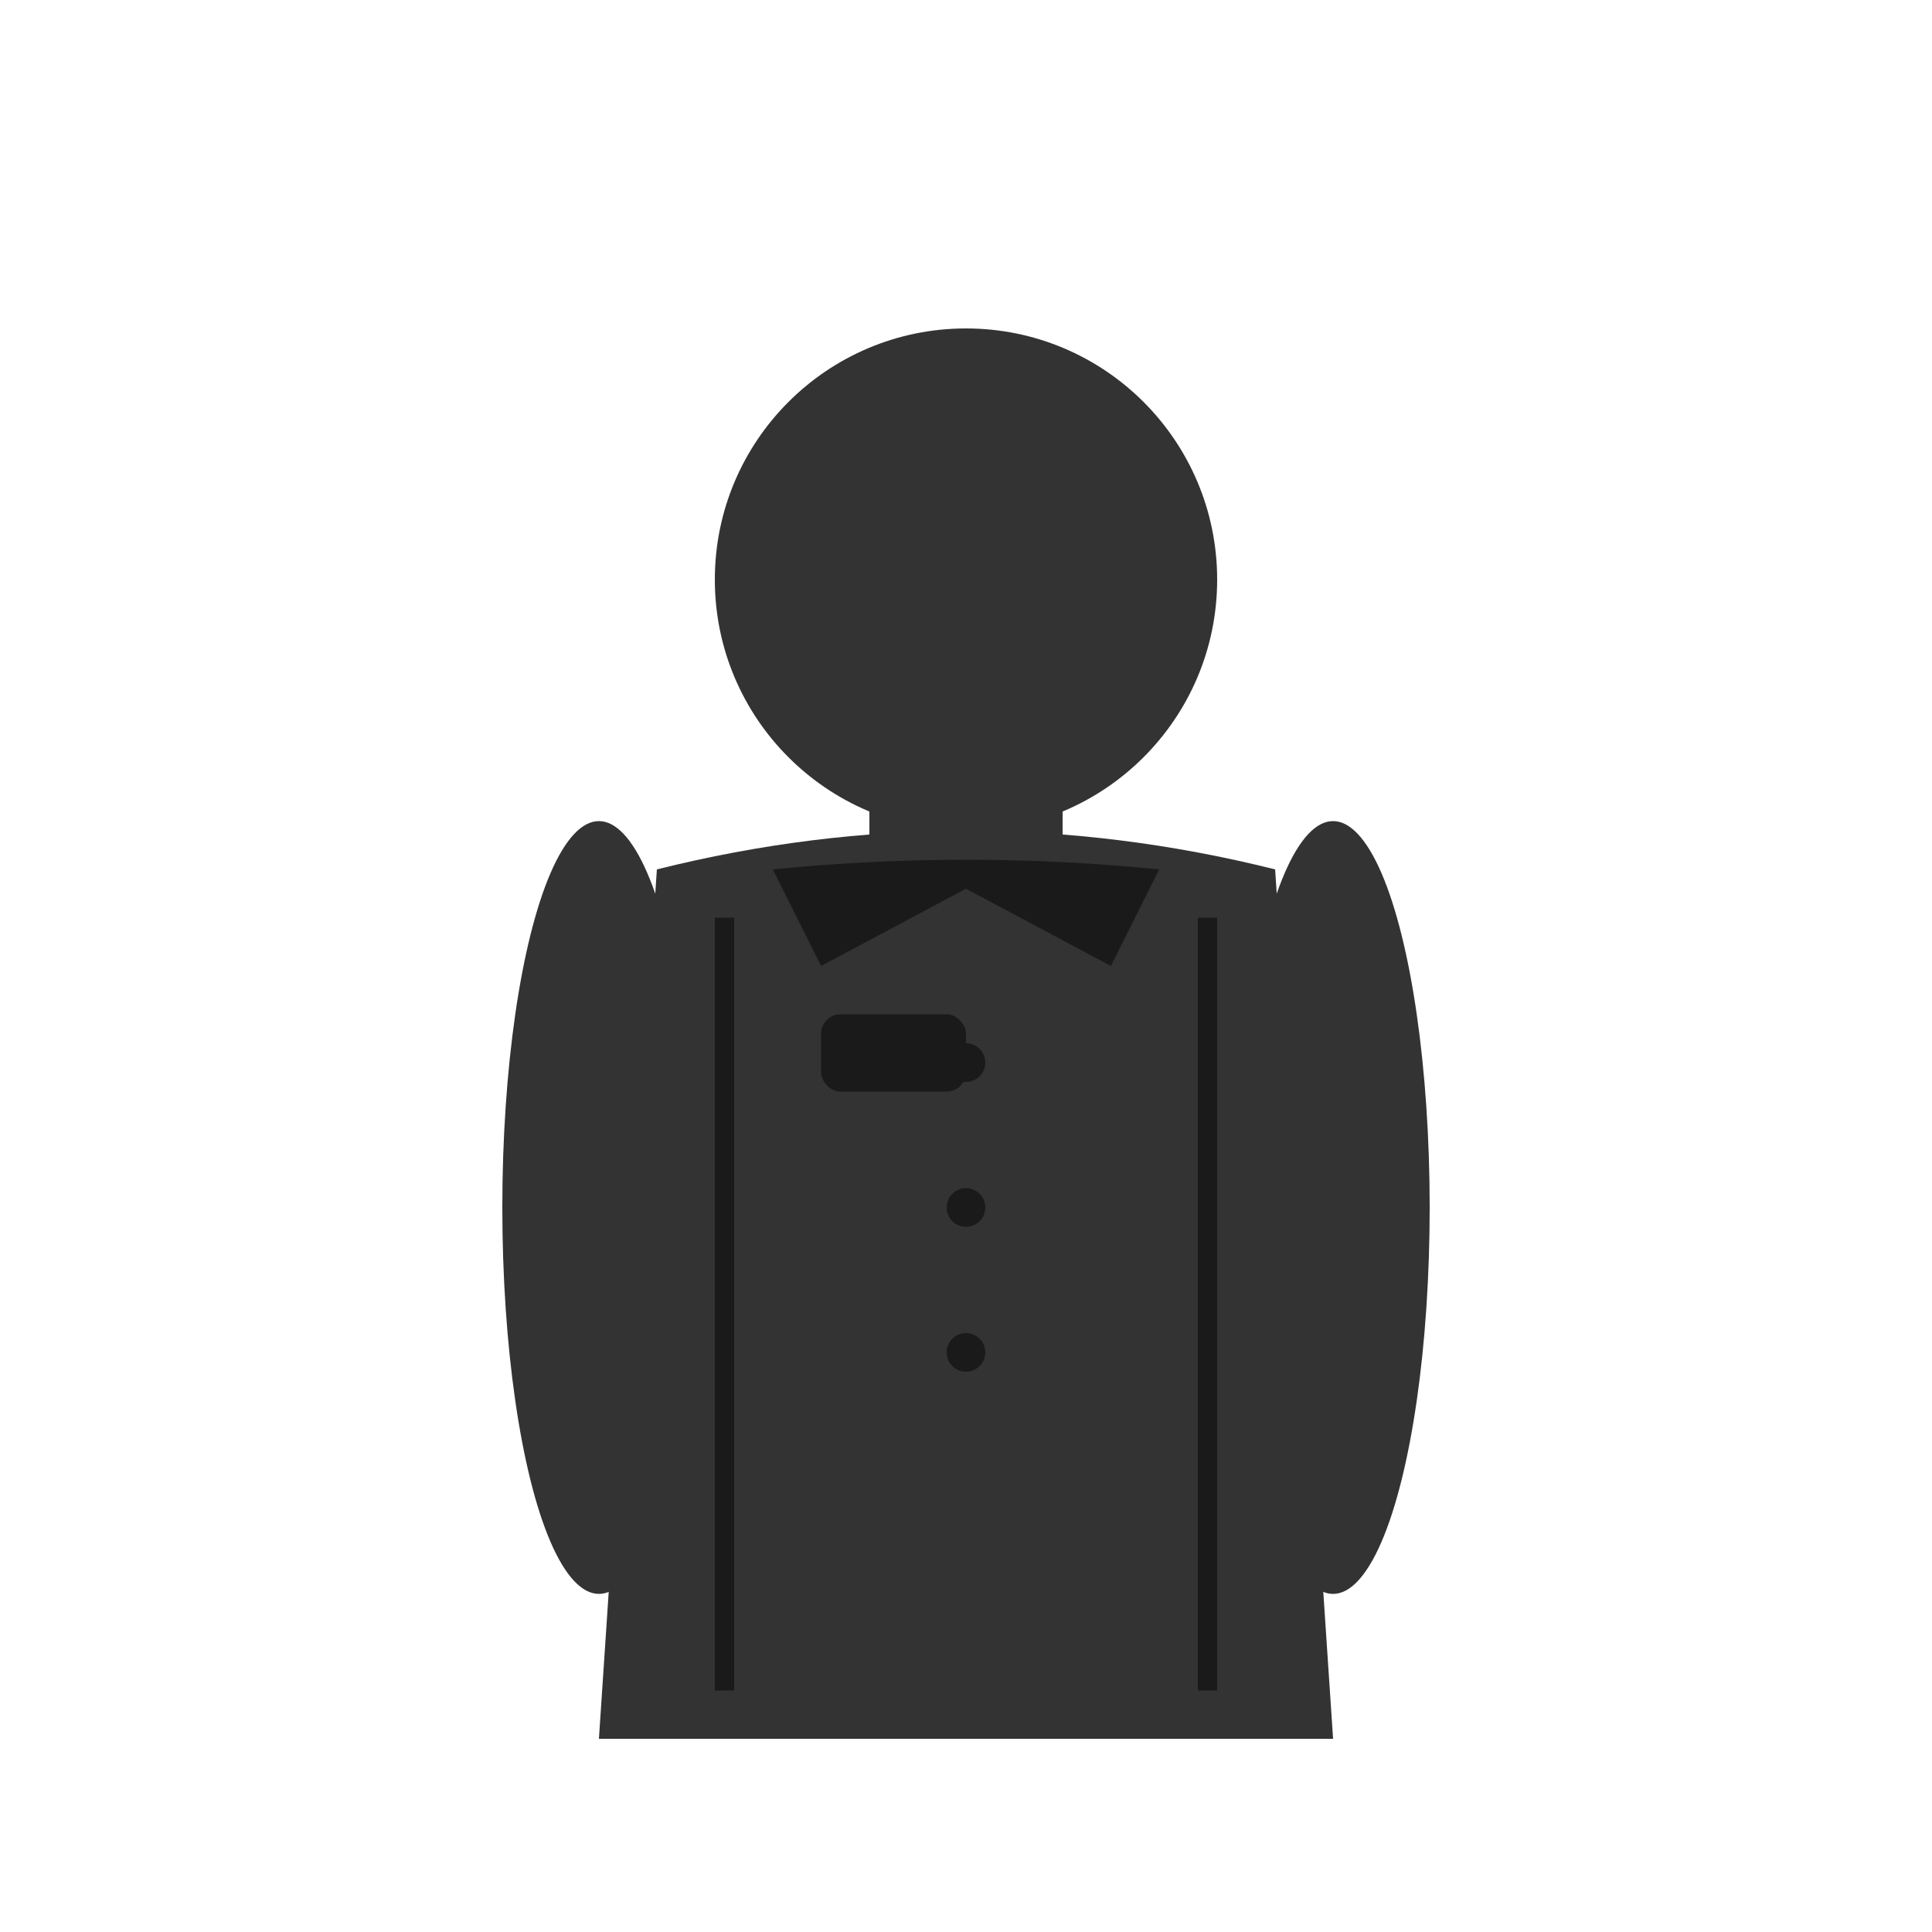 <svg width="200" height="200" viewBox="0 0 200 200" xmlns="http://www.w3.org/2000/svg">
  <!-- 現場スタッフ用 - カジュアル作業着風 -->
  
  <!-- 頭部 -->
  <circle cx="100" cy="60" r="26" fill="#333"/>
  
  <!-- 首 -->
  <rect x="90" y="80" width="20" height="10" fill="#333"/>
  
  <!-- 作業着の胴体 -->
  <path d="M68 90 Q100 82 132 90 L138 180 L62 180 Z" fill="#333"/>
  
  <!-- 作業着の襟 -->
  <path d="M80 90 Q100 88 120 90 L115 100 L100 92 L85 100 Z" fill="#1a1a1a"/>
  
  <!-- 袖 -->
  <ellipse cx="62" cy="125" rx="10" ry="40" fill="#333"/>
  <ellipse cx="138" cy="125" rx="10" ry="40" fill="#333"/>
  
  <!-- 胸ポケット -->
  <rect x="85" y="105" width="15" height="8" rx="2" fill="#1a1a1a"/>
  
  <!-- 作業着のライン -->
  <line x1="75" y1="95" x2="75" y2="175" stroke="#1a1a1a" stroke-width="2"/>
  <line x1="125" y1="95" x2="125" y2="175" stroke="#1a1a1a" stroke-width="2"/>
  
  <!-- ボタン -->
  <circle cx="100" cy="110" r="2" fill="#1a1a1a"/>
  <circle cx="100" cy="125" r="2" fill="#1a1a1a"/>
  <circle cx="100" cy="140" r="2" fill="#1a1a1a"/>
</svg>